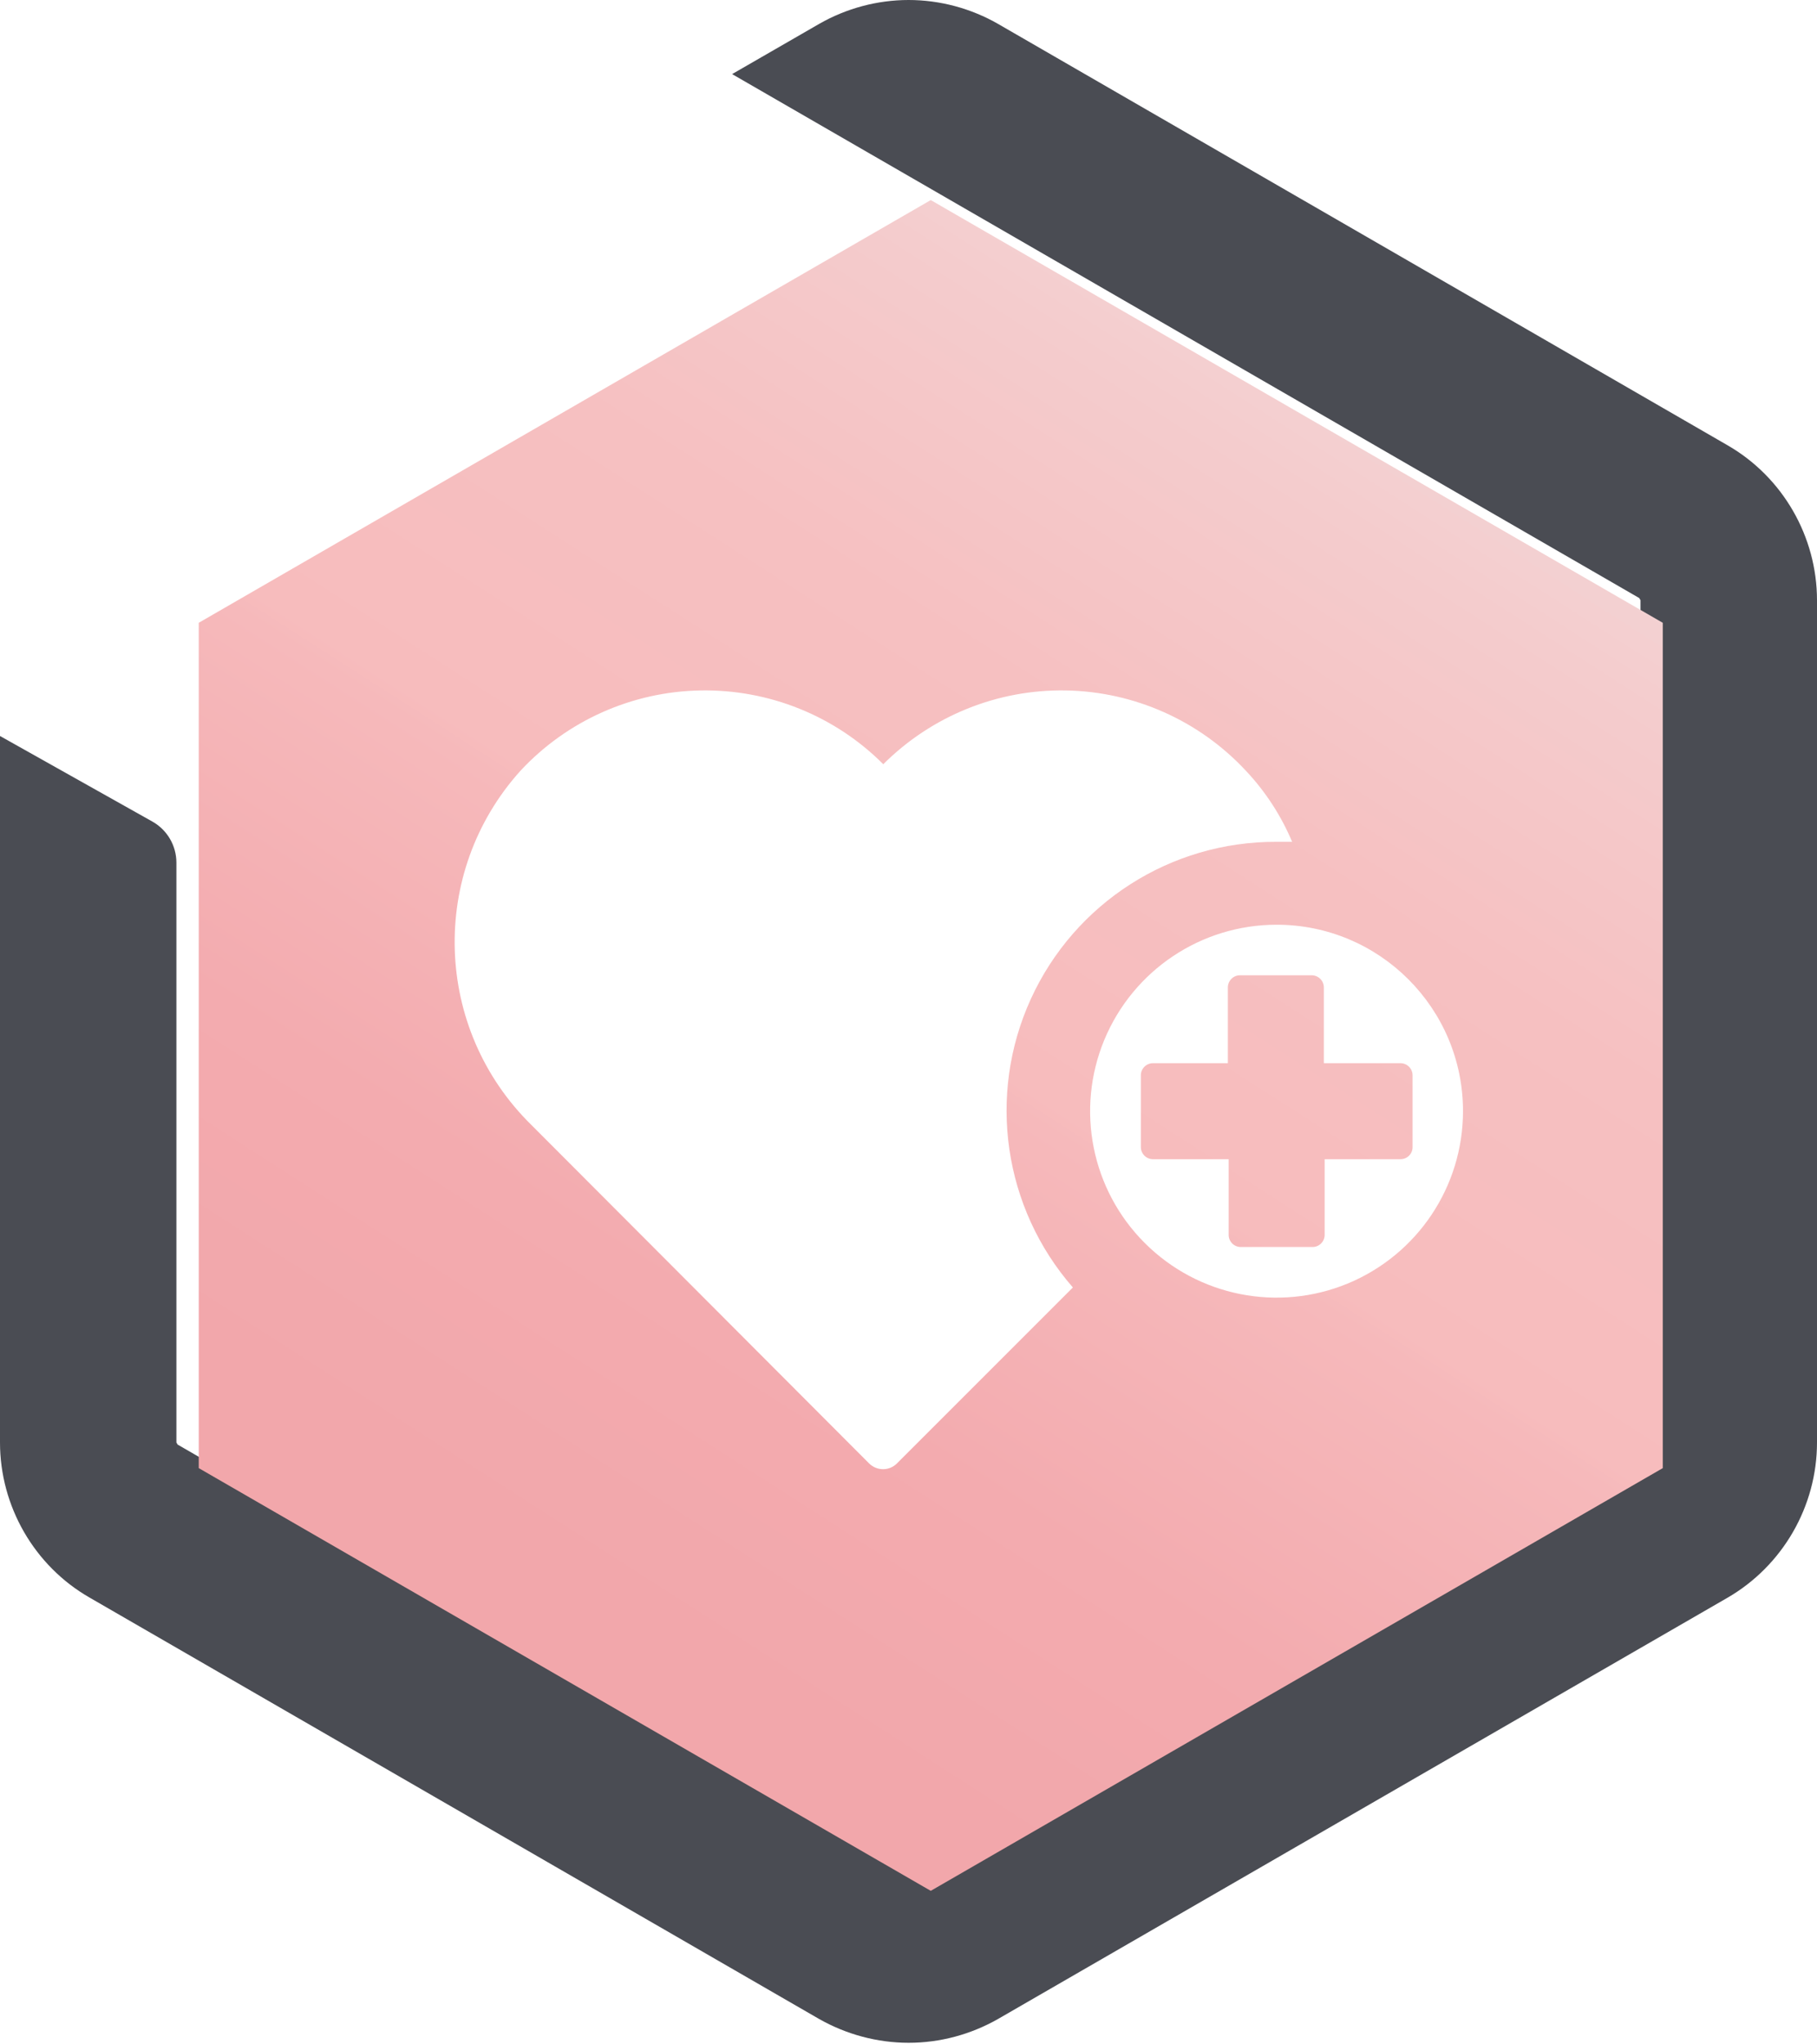 <svg width="120" height="135" viewBox="0 0 120 135" fill="none" xmlns="http://www.w3.org/2000/svg">
<g id="Layer 1">
<path id="Vector" d="M114.089 29.402L65.917 1.58C64.119 0.549 62.069 0 60.007 0C57.944 0 55.894 0.549 54.096 1.58L48.35 4.893L60.086 11.669L79.57 22.922L108.258 39.491L108.344 39.636V95.26L108.258 95.405L60.086 123.226C60.053 123.246 60.033 123.246 60 123.246C59.967 123.246 59.934 123.246 59.901 123.226L11.729 95.392L11.65 95.253V56.965C11.65 55.841 11.041 54.797 10.056 54.248L0 48.602V95.253C0 99.465 2.261 103.398 5.911 105.494L54.083 133.316C55.894 134.347 57.944 134.896 60.013 134.896C62.083 134.896 64.112 134.347 65.904 133.329L114.089 105.507C117.739 103.392 120 99.465 120 95.253V39.643C120 35.431 117.739 31.504 114.089 29.402Z" fill="#4A4C53"/>
<g id="Vector_2" filter="url(#filter0_d_138_737)">
<path d="M11.656 95.478V39.656L60 11.742L108.344 39.656V95.478L60 123.392L11.656 95.478Z" fill="url(#paint0_linear_138_737)"/>
</g>
<g id="Group">
<path id="Vector_3" d="M84.311 55.59H85.336C84.608 53.858 83.57 52.264 82.281 50.896C79.207 47.59 74.916 45.673 70.4 45.593C65.884 45.514 61.534 47.273 58.334 50.466C55.141 47.266 50.783 45.514 46.261 45.593C41.745 45.673 37.448 47.59 34.374 50.896C28.311 57.626 28.628 67.934 35.088 74.281L57.402 96.641C57.911 97.144 58.731 97.144 59.233 96.641L70.856 85.018C66.274 79.769 65.183 72.311 68.079 65.97C70.975 59.623 77.316 55.563 84.297 55.59H84.311Z" fill="white"/>
<path id="Vector_4" d="M84.311 61.064C79.332 61.064 74.843 64.066 72.932 68.668C71.028 73.269 72.079 78.565 75.603 82.082C79.127 85.606 84.416 86.658 89.018 84.754C93.62 82.843 96.621 78.354 96.621 73.375C96.621 66.578 91.107 61.064 84.311 61.064ZM92.483 76.549H87.484V81.547C87.484 81.983 87.127 82.347 86.684 82.347H81.944C81.507 82.347 81.144 81.99 81.144 81.547V76.549H76.145C75.709 76.549 75.345 76.192 75.345 75.742V71.008C75.345 70.572 75.703 70.208 76.145 70.208H81.091V65.21C81.091 64.767 81.448 64.403 81.891 64.403H86.625C87.068 64.403 87.431 64.76 87.431 65.21V70.208H92.489C92.932 70.208 93.289 70.565 93.289 71.008V75.762C93.289 76.198 92.932 76.549 92.489 76.549H92.483Z" fill="white"/>
</g>
</g>
<defs>
<filter id="filter0_d_138_737" x="10.186" y="10.272" width="102.568" height="117.53" filterUnits="userSpaceOnUse" color-interpolation-filters="sRGB">
<feFlood flood-opacity="0" result="BackgroundImageFix"/>
<feColorMatrix in="SourceAlpha" type="matrix" values="0 0 0 0 0 0 0 0 0 0 0 0 0 0 0 0 0 0 127 0" result="hardAlpha"/>
<feOffset dx="1.47" dy="1.47"/>
<feGaussianBlur stdDeviation="1.47"/>
<feColorMatrix type="matrix" values="0 0 0 0 0.239 0 0 0 0 0.239 0 0 0 0 0.239 0 0 0 0.75 0"/>
<feBlend mode="normal" in2="BackgroundImageFix" result="effect1_dropShadow_138_737"/>
<feBlend mode="normal" in="SourceGraphic" in2="effect1_dropShadow_138_737" result="shape"/>
</filter>
<linearGradient id="paint0_linear_138_737" x1="12.297" y1="141.845" x2="92.694" y2="16.661" gradientUnits="userSpaceOnUse">
<stop offset="0.31" stop-color="#F2A7AB"/>
<stop offset="0.44" stop-color="#F3ABAF"/>
<stop offset="0.59" stop-color="#F6B9BB"/>
<stop offset="0.6" stop-color="#F7BCBD"/>
<stop offset="0.75" stop-color="#F6C0C1"/>
<stop offset="0.89" stop-color="#F4CCCD"/>
<stop offset="1" stop-color="#F2DADB"/>
</linearGradient>
</defs>
</svg>
